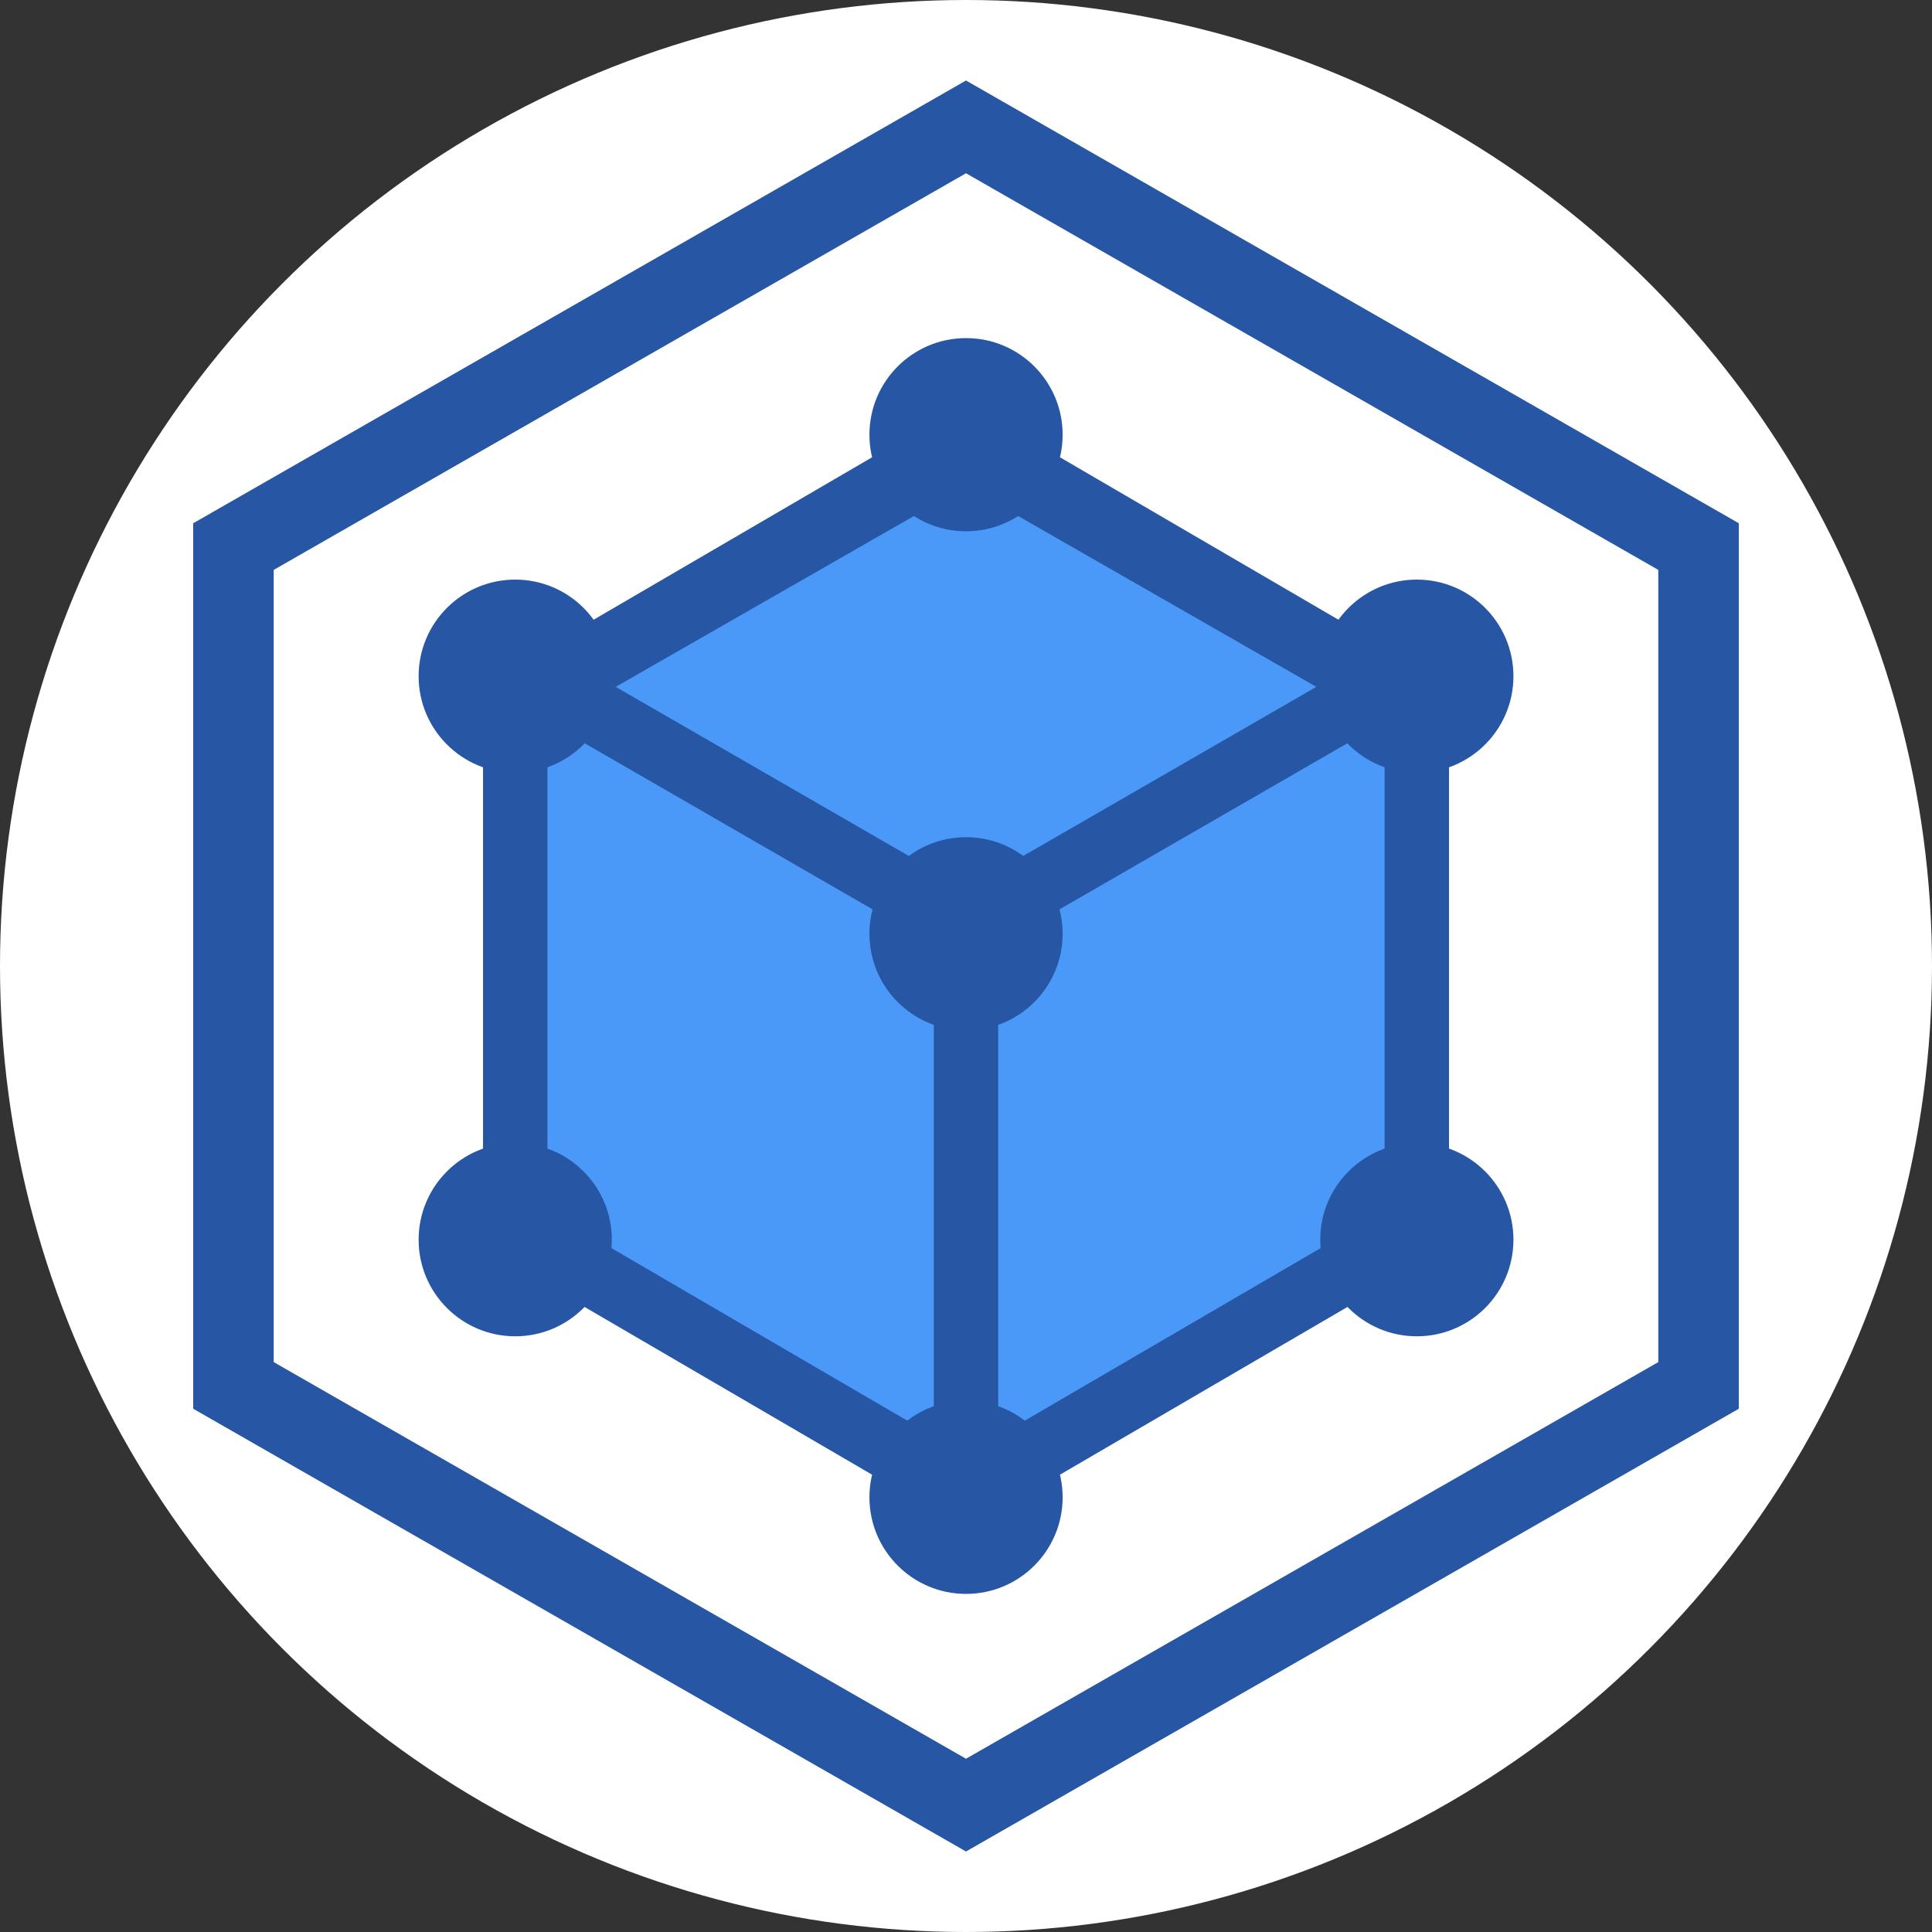 <svg xmlns="http://www.w3.org/2000/svg" width="120" height="120" viewBox="0 0 120 120">
  <rect x="0" y="0" width="120" height="120" fill="#333333" stroke="none"/>
  <g id="Icon-Validate" transform="translate(-659 -6678)">
    <circle id="Ellipse_380" data-name="Ellipse 380" cx="60" cy="60" r="60" transform="translate(659 6678)" fill="#fff"/>
    <g id="Polygon_38" data-name="Polygon 38" transform="translate(671 6793) rotate(-90)" fill="none">
      <path d="M82.5,0,110,48,82.5,96h-55L0,48,27.5,0Z" stroke="none"/>
      <path d="M 30.398 5 L 5.762 48 L 30.398 91 L 79.602 91 L 104.238 48 L 79.602 5 L 30.398 5 M 27.5 0 L 82.5 0 L 110 48 L 82.5 96 L 27.5 96 L 0 48 L 27.5 0 Z" stroke="none" fill="#2757a4"/>
    </g>
    <g id="Gruppe_3256" data-name="Gruppe 3256" transform="translate(688.508 6703.442)">
      <g id="Polygon_9" data-name="Polygon 9" transform="translate(0.493 69.557) rotate(-90)" fill="#4a99f8">
        <path d="M 51.351 58 L 18.649 58 L 2.315 30 L 18.649 2 L 51.351 2 L 67.685 30 L 51.351 58 Z" stroke="none"/>
        <path d="M 19.797 4 L 4.631 30 L 19.797 56 L 50.203 56 L 65.369 30 L 50.203 4 L 19.797 4 M 17.5 0 L 52.5 0 L 70 30 L 52.5 60 L 17.5 60 L 0 30 L 17.5 0 Z" stroke="none" fill="#2757a4"/>
      </g>
      <g id="Pfad_1621" data-name="Pfad 1621" transform="translate(0.71 34.39) rotate(-90)" fill="#4a99f8">
        <path d="M 17.176 55.553 L 2.309 29.783 L 17.176 4.013 L 31.94 29.783 L 17.176 55.553 Z" stroke="none"/>
        <path d="M 17.17 51.541 L 29.635 29.783 L 17.17 8.025 L 4.618 29.783 L 17.17 51.541 M 17.183 59.566 L -4.743109911942156e-06 29.783 L 17.183 1.944986934176995e-06 L 34.245 29.783 L 17.183 59.566 Z" stroke="none" fill="#2757a4"/>
      </g>
      <path id="Pfad_1631" data-name="Pfad 1631" d="M-9597-19763.105v34.639" transform="translate(9627.492 19796.287)" fill="#4a99f8" stroke="#2757a4" stroke-width="4"/>
    </g>
    <circle id="Ellipse_340" data-name="Ellipse 340" cx="6" cy="6" r="6" transform="translate(713.002 6730)" fill="#2757a4"/>
    <circle id="Ellipse_367" data-name="Ellipse 367" cx="6" cy="6" r="6" transform="translate(713.002 6765)" fill="#2757a4"/>
    <circle id="Ellipse_368" data-name="Ellipse 368" cx="6" cy="6" r="6" transform="translate(713.002 6699)" fill="#2757a4"/>
    <circle id="Ellipse_369" data-name="Ellipse 369" cx="6" cy="6" r="6" transform="translate(741.002 6714)" fill="#2757a4"/>
    <circle id="Ellipse_372" data-name="Ellipse 372" cx="6" cy="6" r="6" transform="translate(685.002 6714)" fill="#2757a4"/>
    <circle id="Ellipse_370" data-name="Ellipse 370" cx="6" cy="6" r="6" transform="translate(741.002 6749)" fill="#2757a4"/>
    <circle id="Ellipse_371" data-name="Ellipse 371" cx="6" cy="6" r="6" transform="translate(685.002 6749)" fill="#2757a4"/>
  </g>
</svg>
